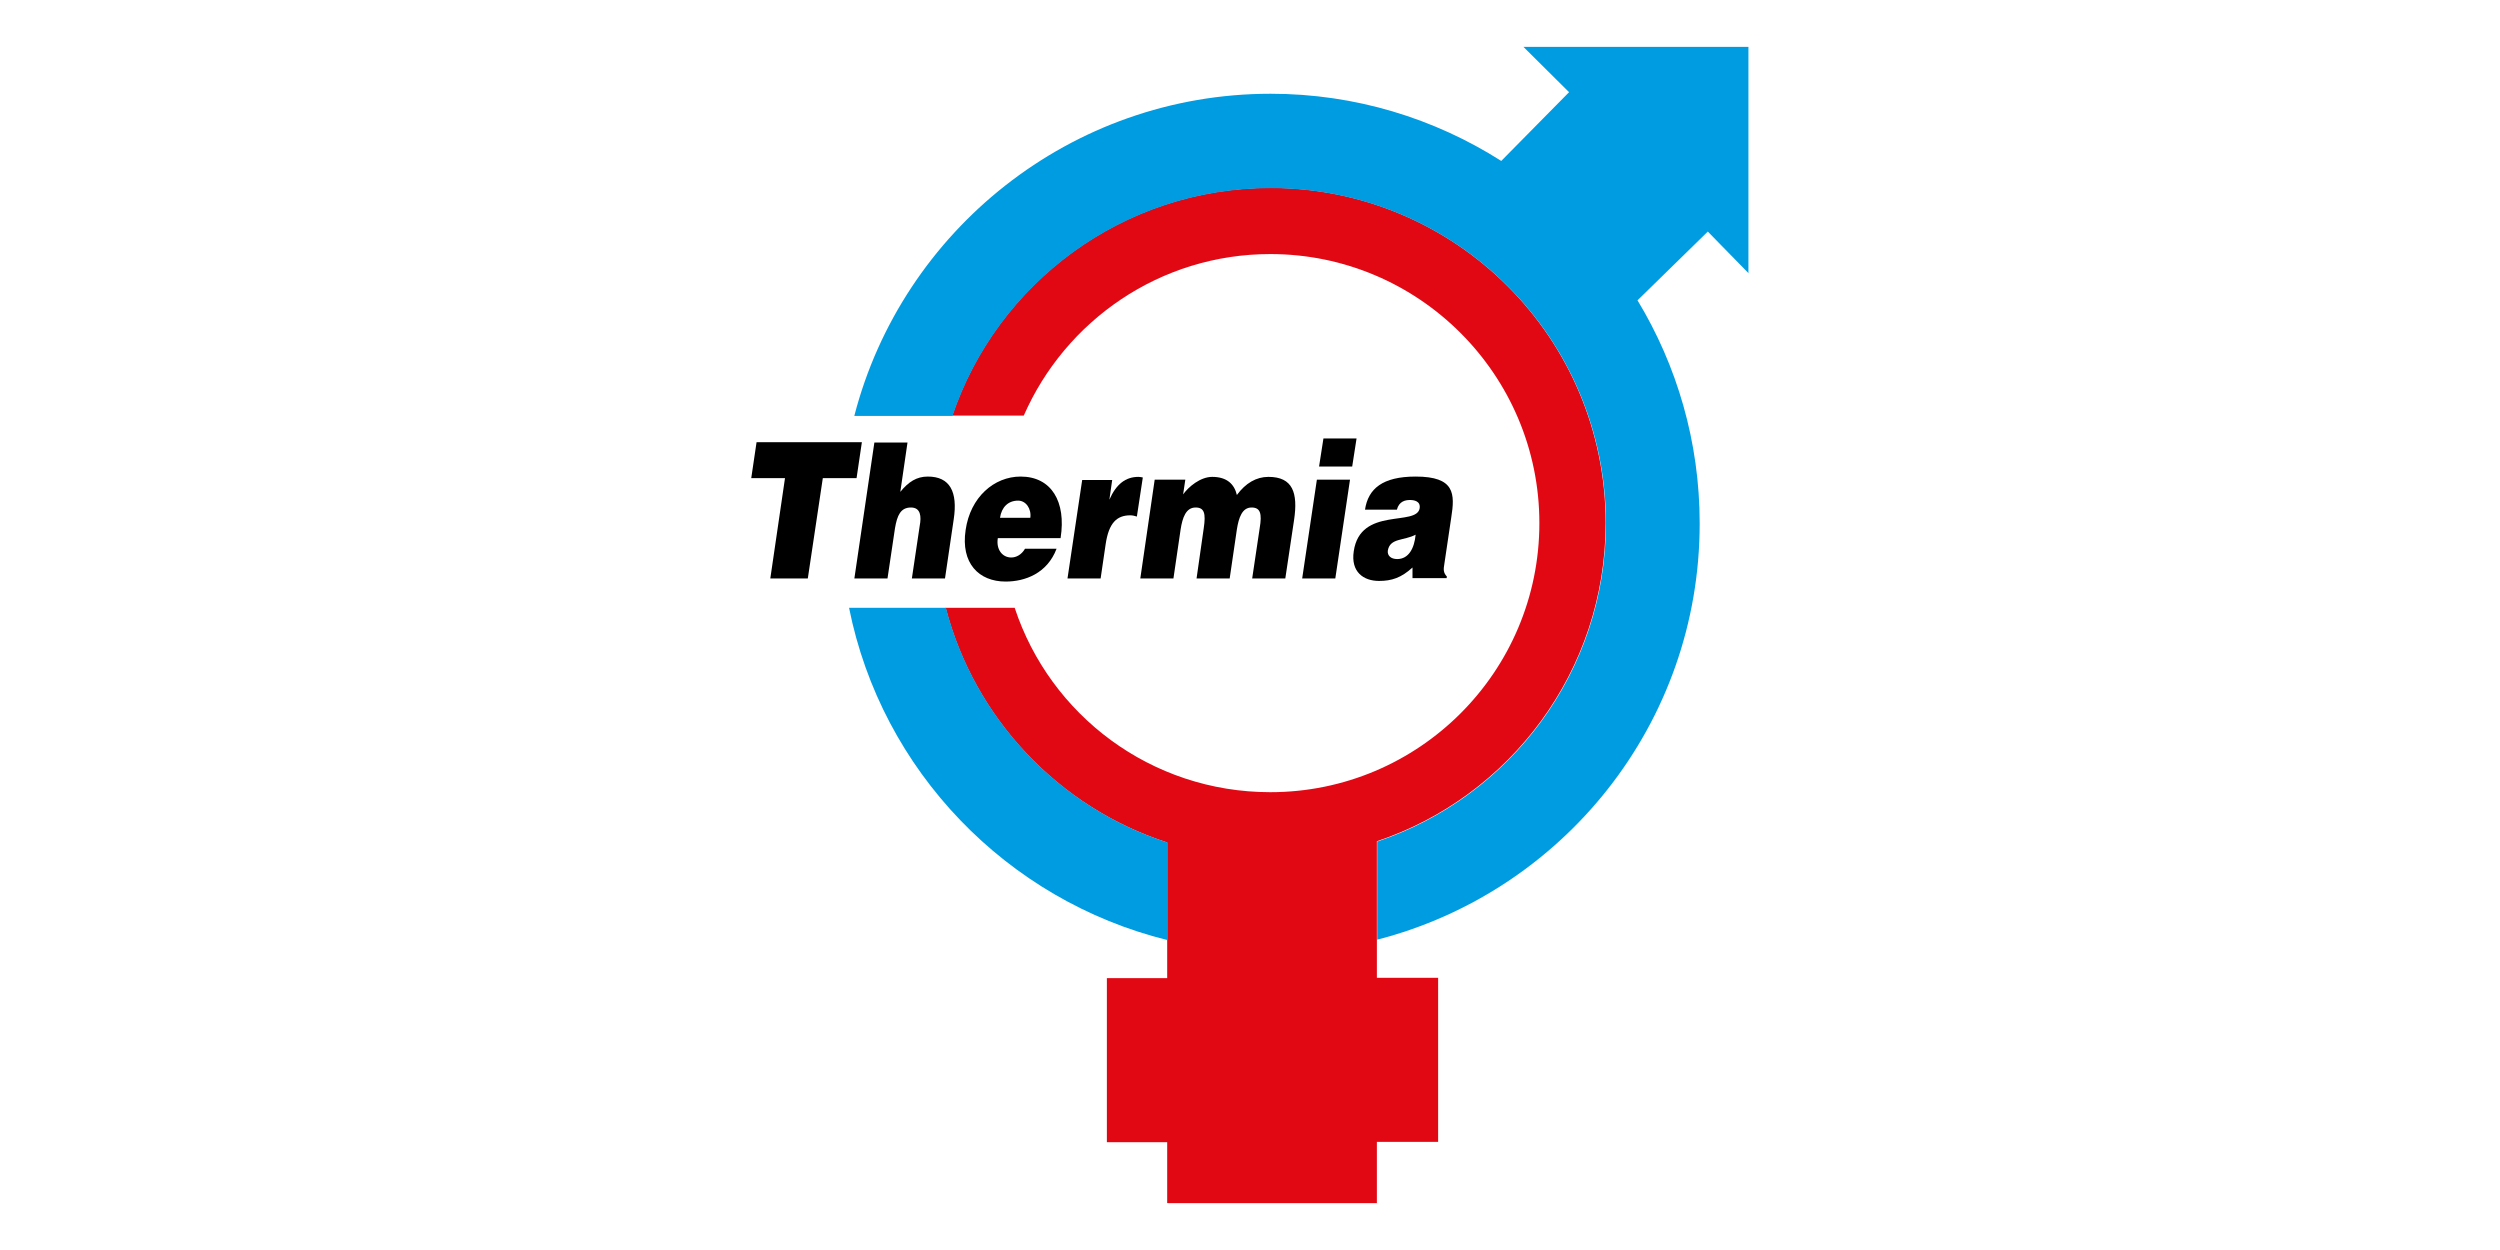 <?xml version="1.0" encoding="utf-8"?>
<!-- Generator: Adobe Illustrator 28.3.0, SVG Export Plug-In . SVG Version: 6.00 Build 0)  -->
<svg version="1.1" id="Layer_1" xmlns="http://www.w3.org/2000/svg" xmlns:xlink="http://www.w3.org/1999/xlink" x="0px" y="0px"
	 viewBox="0 0 800 400" style="enable-background:new 0 0 800 400;" xml:space="preserve">
<style type="text/css">
	.st0{fill-rule:evenodd;clip-rule:evenodd;fill:#E10814;}
	.st1{fill-rule:evenodd;clip-rule:evenodd;}
	.st2{fill-rule:evenodd;clip-rule:evenodd;fill:#009CE1;}
</style>
<g>
	<path class="st0" d="M327.6,133c13.3-30.4,43.6-51.7,78.9-51.7c47.5,0,86.1,38.6,86.1,86.1c0,47.6-38.6,86.1-86.1,86.1
		c-38.2,0-70.5-24.7-81.8-59h-22.1c9.2,35.4,36.2,63.9,70.9,75.1v43.4h-19.3v52.5h19.3V385h67.1v-19.6h19.6v-52.5h-19.6v-43.7
		c42.5-14.2,73.2-54.5,73.2-101.8c0-59.3-48-107.3-107.3-107.3c-47.2,0-87.5,30.5-101.8,72.9H327.6L327.6,133z"/>
	<polygon class="st1" points="240.4,153 251.2,153 246.5,185.1 258.5,185.1 263.3,153 274.1,153 275.8,141.5 242.1,141.5 240.4,153 
			"/>
	<path class="st1" d="M273.4,185.1H284l2.4-16.1c0.7-4.1,1.8-6.6,5.1-6.6c3.1,0,3.4,2.8,2.8,5.9l-2.5,16.8h10.6l2.8-19
		c1.3-8.7-1.2-13.6-8.3-13.6c-3.6,0-6.2,1.7-8.8,4.9l2.3-15.8h-10.6L273.4,185.1L273.4,185.1z"/>
	<path class="st1" d="M320,165.7c0.5-3.4,2.6-5.5,5.8-5.5c2.5,0,4.3,2.6,3.9,5.5H320L320,165.7z M339.4,172.1
		c1.8-11.5-2.9-19.6-12.8-19.6c-8.5,0-16.1,6.6-17.6,17.1c-1.6,10.6,4.2,16.5,12.8,16.5c6.2,0,13.3-2.6,16.3-10.5h-10.1
		c-1.1,1.9-2.8,2.8-4.4,2.8c-2.8,0-4.9-2.5-4.3-6.2H339.4L339.4,172.1z"/>
	<path class="st1" d="M341.6,185.1h10.6l1.6-10.9c1-6.9,3.6-9.3,7.9-9.3c0.7,0,1.5,0.2,2.1,0.4l1.9-12.5c-0.4-0.1-0.9-0.2-1.4-0.2
		c-4.1,0-7.1,2.3-9.3,7.3H355l0.9-6.3h-9.6L341.6,185.1L341.6,185.1z"/>
	<path class="st1" d="M364.9,185.1h10.6l2.3-15.7c0.6-3.8,1.7-7,4.8-7c2.8,0,3.3,1.9,2.6,6.6l-2.3,16.1h10.6l2.3-15.7
		c0.6-3.8,1.7-7,4.7-7c2.8,0,3.4,1.9,2.6,6.6l-2.4,16.1h10.6l2.8-18.7c1.3-8.7-0.4-13.8-8.2-13.8c-3.9,0-7.3,2-10.1,5.8
		c-0.8-3.4-3.1-5.8-7.9-5.8c-3.8,0-7.6,3.2-9.3,5.6l0.7-4.7h-9.8L364.9,185.1L364.9,185.1z"/>
	<path class="st1" d="M427.3,185.1l4.7-31.6h-10.6l-4.7,31.6H427.3L427.3,185.1z M422.1,149.3h10.6l1.4-9h-10.6L422.1,149.3
		L422.1,149.3z"/>
	<path class="st1" d="M462.9,185.1l0.1-0.6c-1.2-1.3-1.1-2.3-0.8-4.1l2.2-14.8c1.2-7.6,1.2-13.1-11.4-13.1
		c-10.6,0-15.2,3.9-16.2,10.6h10.2c0.7-2.7,2.7-3.1,4.2-3.1c1.2,0,3.4,0.3,3.1,2.6c-0.9,6-19-0.6-21.1,13.8c-1,6.6,3.1,9.5,8.1,9.5
		c4,0,7.1-1,10.7-4.3v3.4H462.9L462.9,185.1z M447.1,178.9c-2,0-3.2-1.1-3-2.7c0.7-4.1,5.1-3.1,8.9-5.1
		C452.6,175.4,450.8,178.9,447.1,178.9L447.1,178.9z"/>
	<path class="st2" d="M373.5,300.8c-51.3-12.7-91.4-54.2-101.8-106.3h31c9.2,35.4,36.2,63.9,70.9,75.1V300.8L373.5,300.8z"/>
	<path class="st2" d="M273.4,133c15.3-59.1,69.2-103,133.2-103c27.1,0,52.4,7.9,73.8,21.5l21.7-22L487.5,15h72v72.4l-13-13.3
		L524,96.1c12.6,20.8,19.9,45.3,19.9,71.4c0,64.1-43.8,117.9-103.2,133.2v-31.4c42.5-14.2,73.2-54.5,73.2-101.8
		c0-59.3-48-107.3-107.3-107.3c-47.2,0-87.5,30.5-101.8,72.9H273.4L273.4,133z"/>
</g>
</svg>
